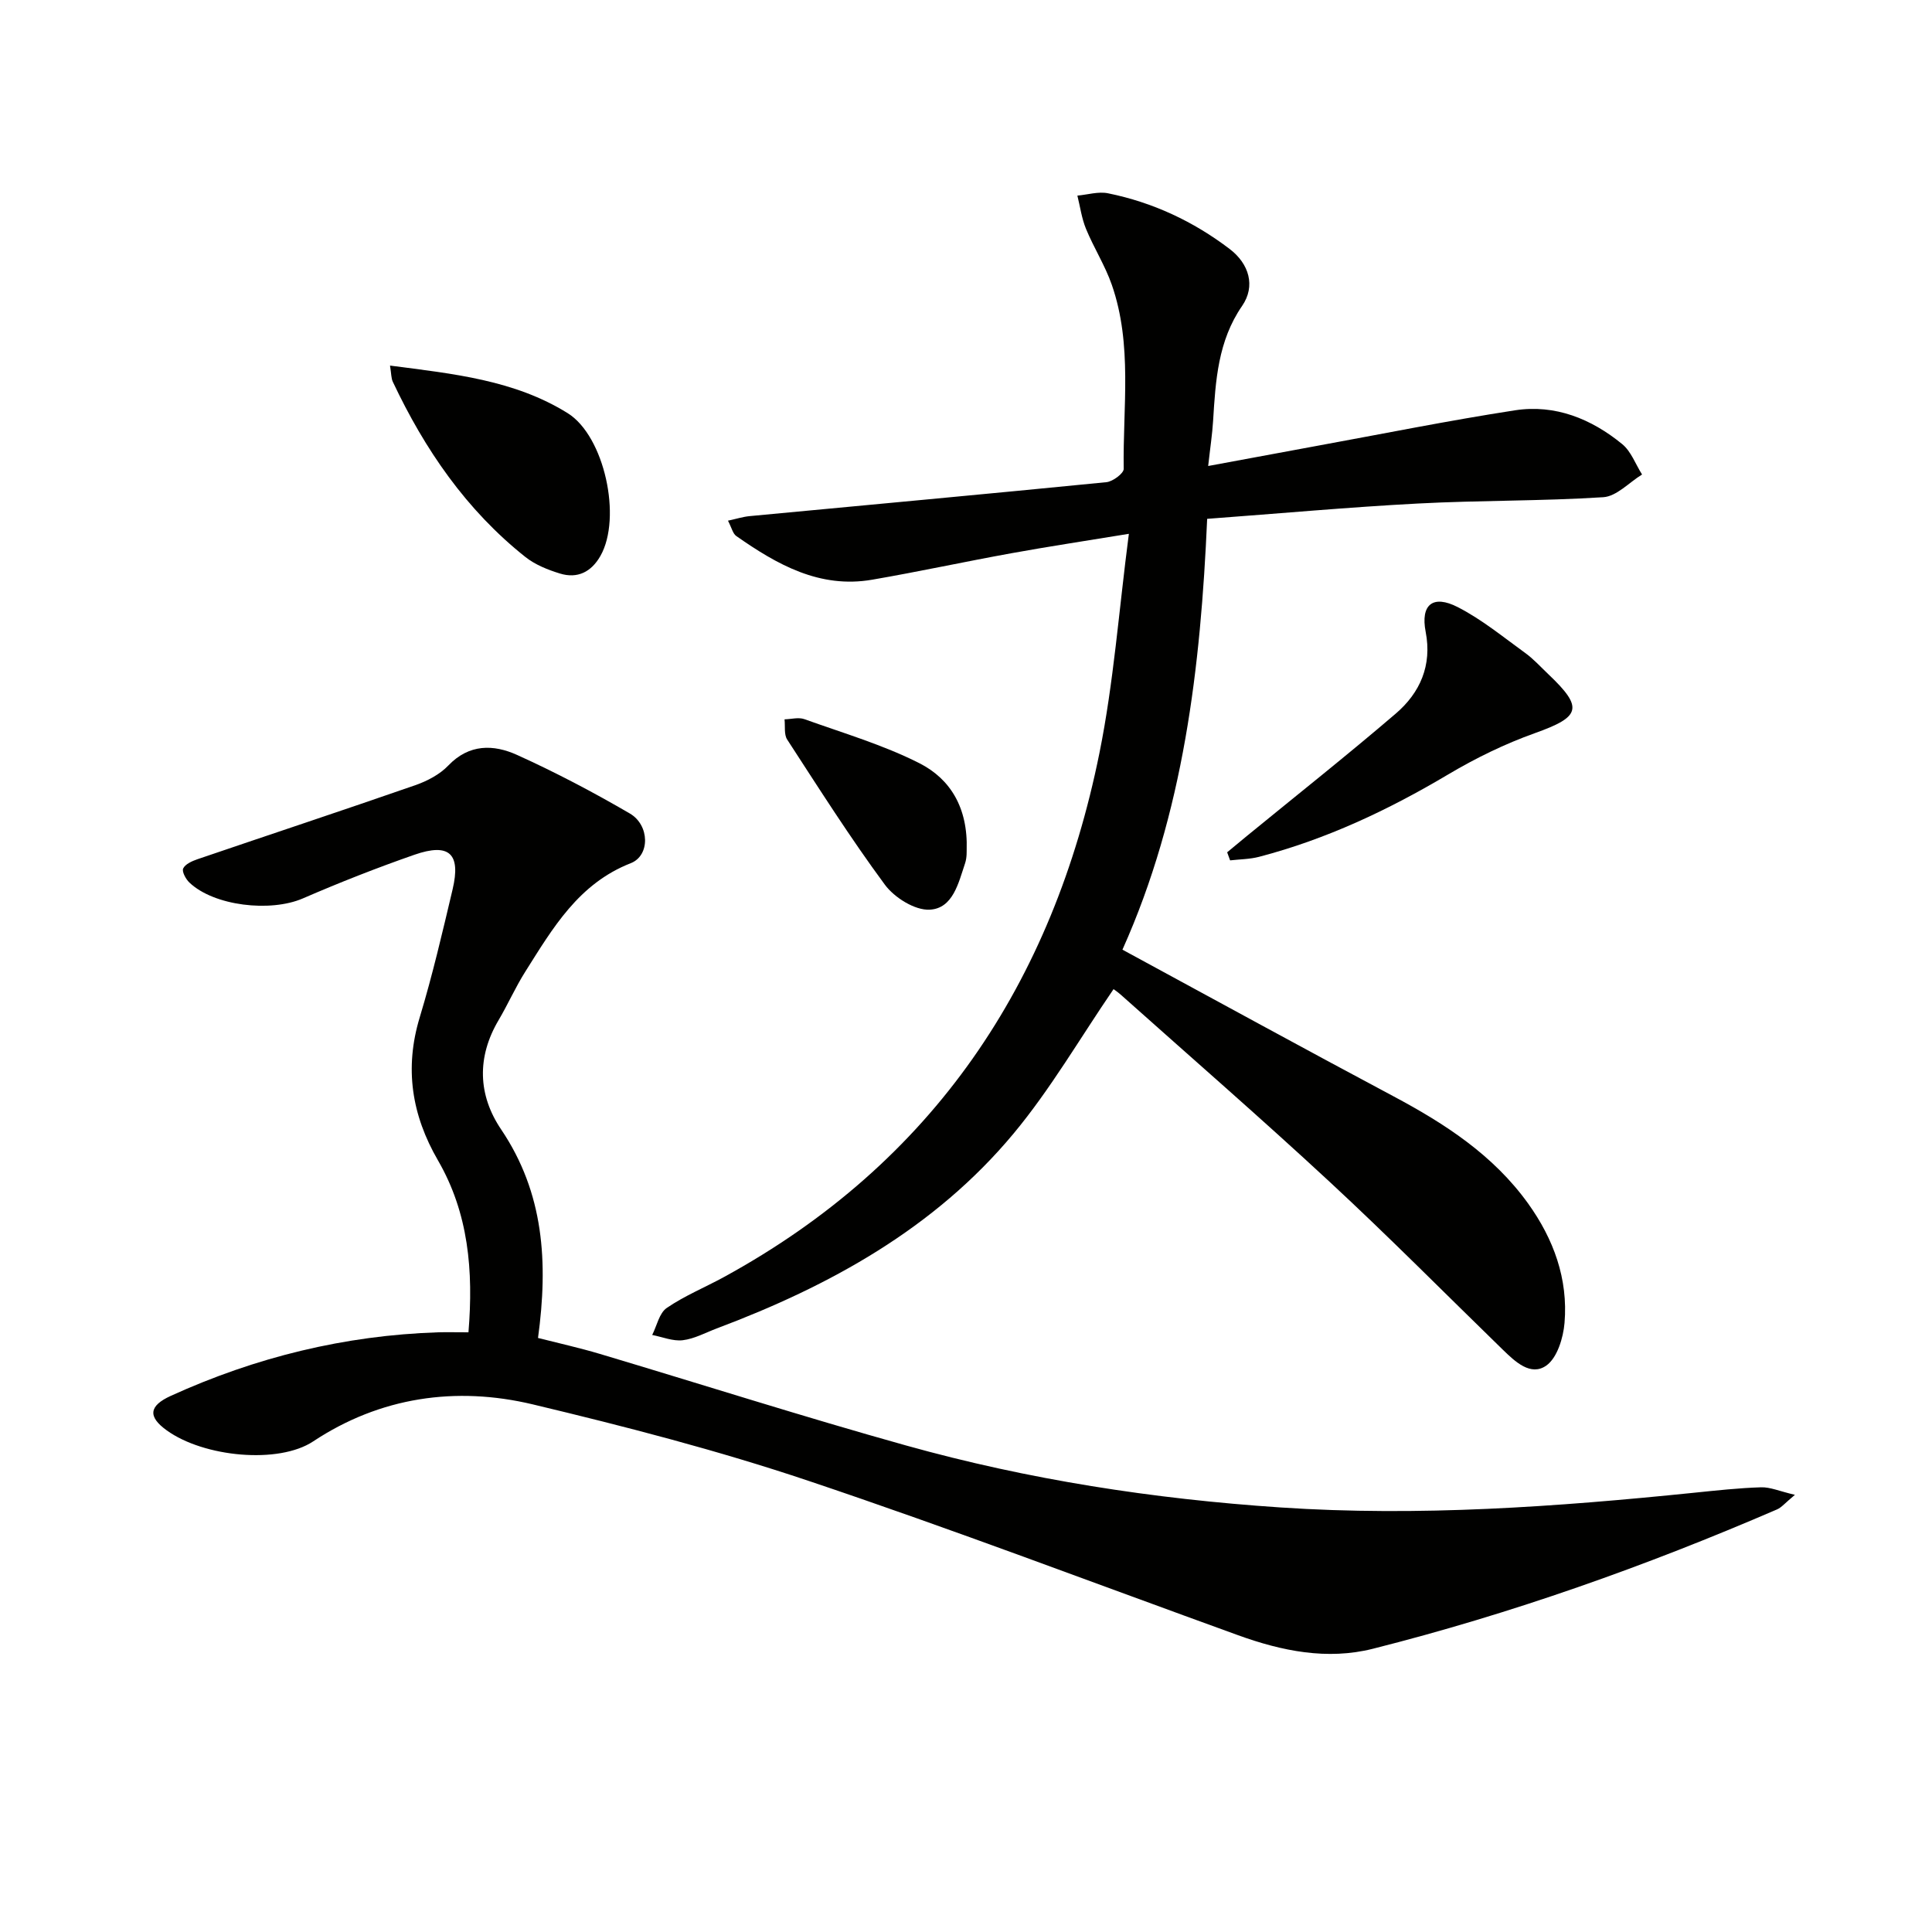 <svg enable-background="new 0 0 400 400" viewBox="0 0 400 400" xmlns="http://www.w3.org/2000/svg"><g fill="#010100"><path d="m230.55 204.79c-6.93 10.12-13.02 20.67-20.7 29.9-16.29 19.57-37.94 31.51-61.46 40.35-2.33.88-4.63 2.15-7.04 2.44-2.03.24-4.21-.68-6.32-1.09.97-1.91 1.46-4.53 3.01-5.59 3.68-2.52 7.9-4.25 11.84-6.4 43.33-23.68 68.12-60.83 77.75-108.51 2.94-14.56 4.02-29.49 6.09-45.37-9.08 1.49-16.72 2.64-24.31 4.02-9.63 1.74-19.19 3.82-28.83 5.48-10.88 1.88-19.71-3.14-28.15-9.05-.7-.49-.93-1.66-1.71-3.17 1.76-.38 3.1-.81 4.46-.94 24.63-2.33 49.27-4.59 73.89-7.03 1.32-.13 3.59-1.82 3.58-2.75-.2-12.74 1.86-25.68-2.46-38.11-1.39-4-3.73-7.66-5.35-11.6-.89-2.17-1.21-4.58-1.78-6.87 2.12-.19 4.35-.89 6.35-.48 9.26 1.88 17.65 5.8 25.18 11.53 4.03 3.07 5.4 7.68 2.58 11.78-5.02 7.28-5.5 15.49-6.01 23.8-.17 2.78-.6 5.55-1.02 9.35 7.62-1.41 15.01-2.79 22.42-4.15 13.69-2.5 27.35-5.26 41.1-7.38 8.31-1.28 15.81 1.76 22.2 7 1.85 1.51 2.76 4.16 4.11 6.29-2.67 1.64-5.26 4.52-8.02 4.7-12.77.82-25.61.63-38.4 1.31-14.26.75-28.49 2.05-43.62 3.17-1.35 30.74-4.86 60.94-17.54 89.2 19.04 10.32 37.53 20.46 56.14 30.37 10.68 5.69 20.65 12.17 27.84 22.17 5.29 7.37 8.31 15.61 7.55 24.72-.26 3.12-1.52 7.26-3.78 8.85-3.23 2.27-6.46-.82-9.03-3.32-11.93-11.61-23.65-23.45-35.86-34.76-14.16-13.13-28.74-25.8-43.14-38.65-.74-.66-1.55-1.2-1.56-1.21z"/><path d="m96.99 275.84c1.05-12.77.01-24.67-6.31-35.59-5.44-9.39-6.98-19.06-3.78-29.62 2.64-8.73 4.71-17.63 6.81-26.51 1.74-7.37-.69-9.66-7.89-7.16-7.81 2.72-15.53 5.76-23.12 9.05-6.7 2.9-18.39 1.57-23.49-3.29-.75-.71-1.59-2.28-1.28-2.92.43-.9 1.83-1.52 2.93-1.9 15.04-5.13 30.13-10.12 45.14-15.34 2.46-.86 5.04-2.21 6.81-4.06 4.33-4.53 9.4-4.39 14.24-2.2 7.98 3.61 15.77 7.71 23.34 12.12 4.13 2.4 4.23 8.71.21 10.29-10.81 4.23-16.15 13.44-21.83 22.44-2.04 3.22-3.59 6.75-5.53 10.04-4.55 7.68-4.29 15.53.51 22.64 8.88 13.17 9.77 27.53 7.64 43.18 4.28 1.09 8.58 2.04 12.8 3.3 21.14 6.31 42.16 13.03 63.4 18.96 25.33 7.08 51.2 11.07 77.49 12.83 28.68 1.92 57.15-.13 85.62-3.04 4.63-.47 9.27-.99 13.91-1.13 1.91-.06 3.84.82 7.01 1.56-2.04 1.69-2.77 2.62-3.71 3.02-27.16 11.73-54.99 21.61-83.68 28.85-9.45 2.38-18.82.48-27.88-2.8-29.66-10.73-59.14-21.96-89.03-31.99-18.68-6.27-37.84-11.23-57.02-15.81-15.94-3.8-31.61-1.51-45.45 7.66-7.16 4.75-22.63 3.27-30.32-2.27-3.97-2.85-3.7-5.09.85-7.16 17.57-8 35.99-12.52 55.33-13.15 1.8-.05 3.63 0 6.28 0z"/><path d="m254.07 176.46c1.36-1.12 2.7-2.25 4.07-3.37 10.3-8.43 20.73-16.69 30.83-25.34 5.03-4.31 7.55-9.97 6.2-16.93-1.09-5.61 1.46-7.79 6.67-5.11 4.97 2.55 9.39 6.19 13.95 9.49 1.74 1.26 3.21 2.9 4.78 4.39 7.33 6.96 6.7 8.81-2.76 12.19-6.23 2.22-12.29 5.18-17.98 8.56-12.37 7.35-25.23 13.42-39.17 17.06-1.93.5-3.98.5-5.98.73-.2-.56-.4-1.12-.61-1.67z"/><path d="m80.75 75.69c13.19 1.71 25.76 2.99 36.78 9.85 7.61 4.74 11.28 21.65 6.78 29.56-1.89 3.32-4.75 4.76-8.39 3.64-2.5-.77-5.11-1.81-7.13-3.41-12.25-9.72-20.85-22.27-27.46-36.28-.34-.71-.3-1.59-.58-3.36z"/><path d="m200.14 175.95c-.02.16.08 1.56-.33 2.78-1.37 4.08-2.51 9.36-7.33 9.61-3.06.16-7.31-2.5-9.29-5.19-7.16-9.7-13.63-19.91-20.21-30.03-.69-1.06-.39-2.78-.55-4.19 1.37-.03 2.89-.47 4.1-.04 8.04 2.89 16.34 5.32 23.91 9.17 6.27 3.22 9.98 9.12 9.7 17.89z"/></g></svg>